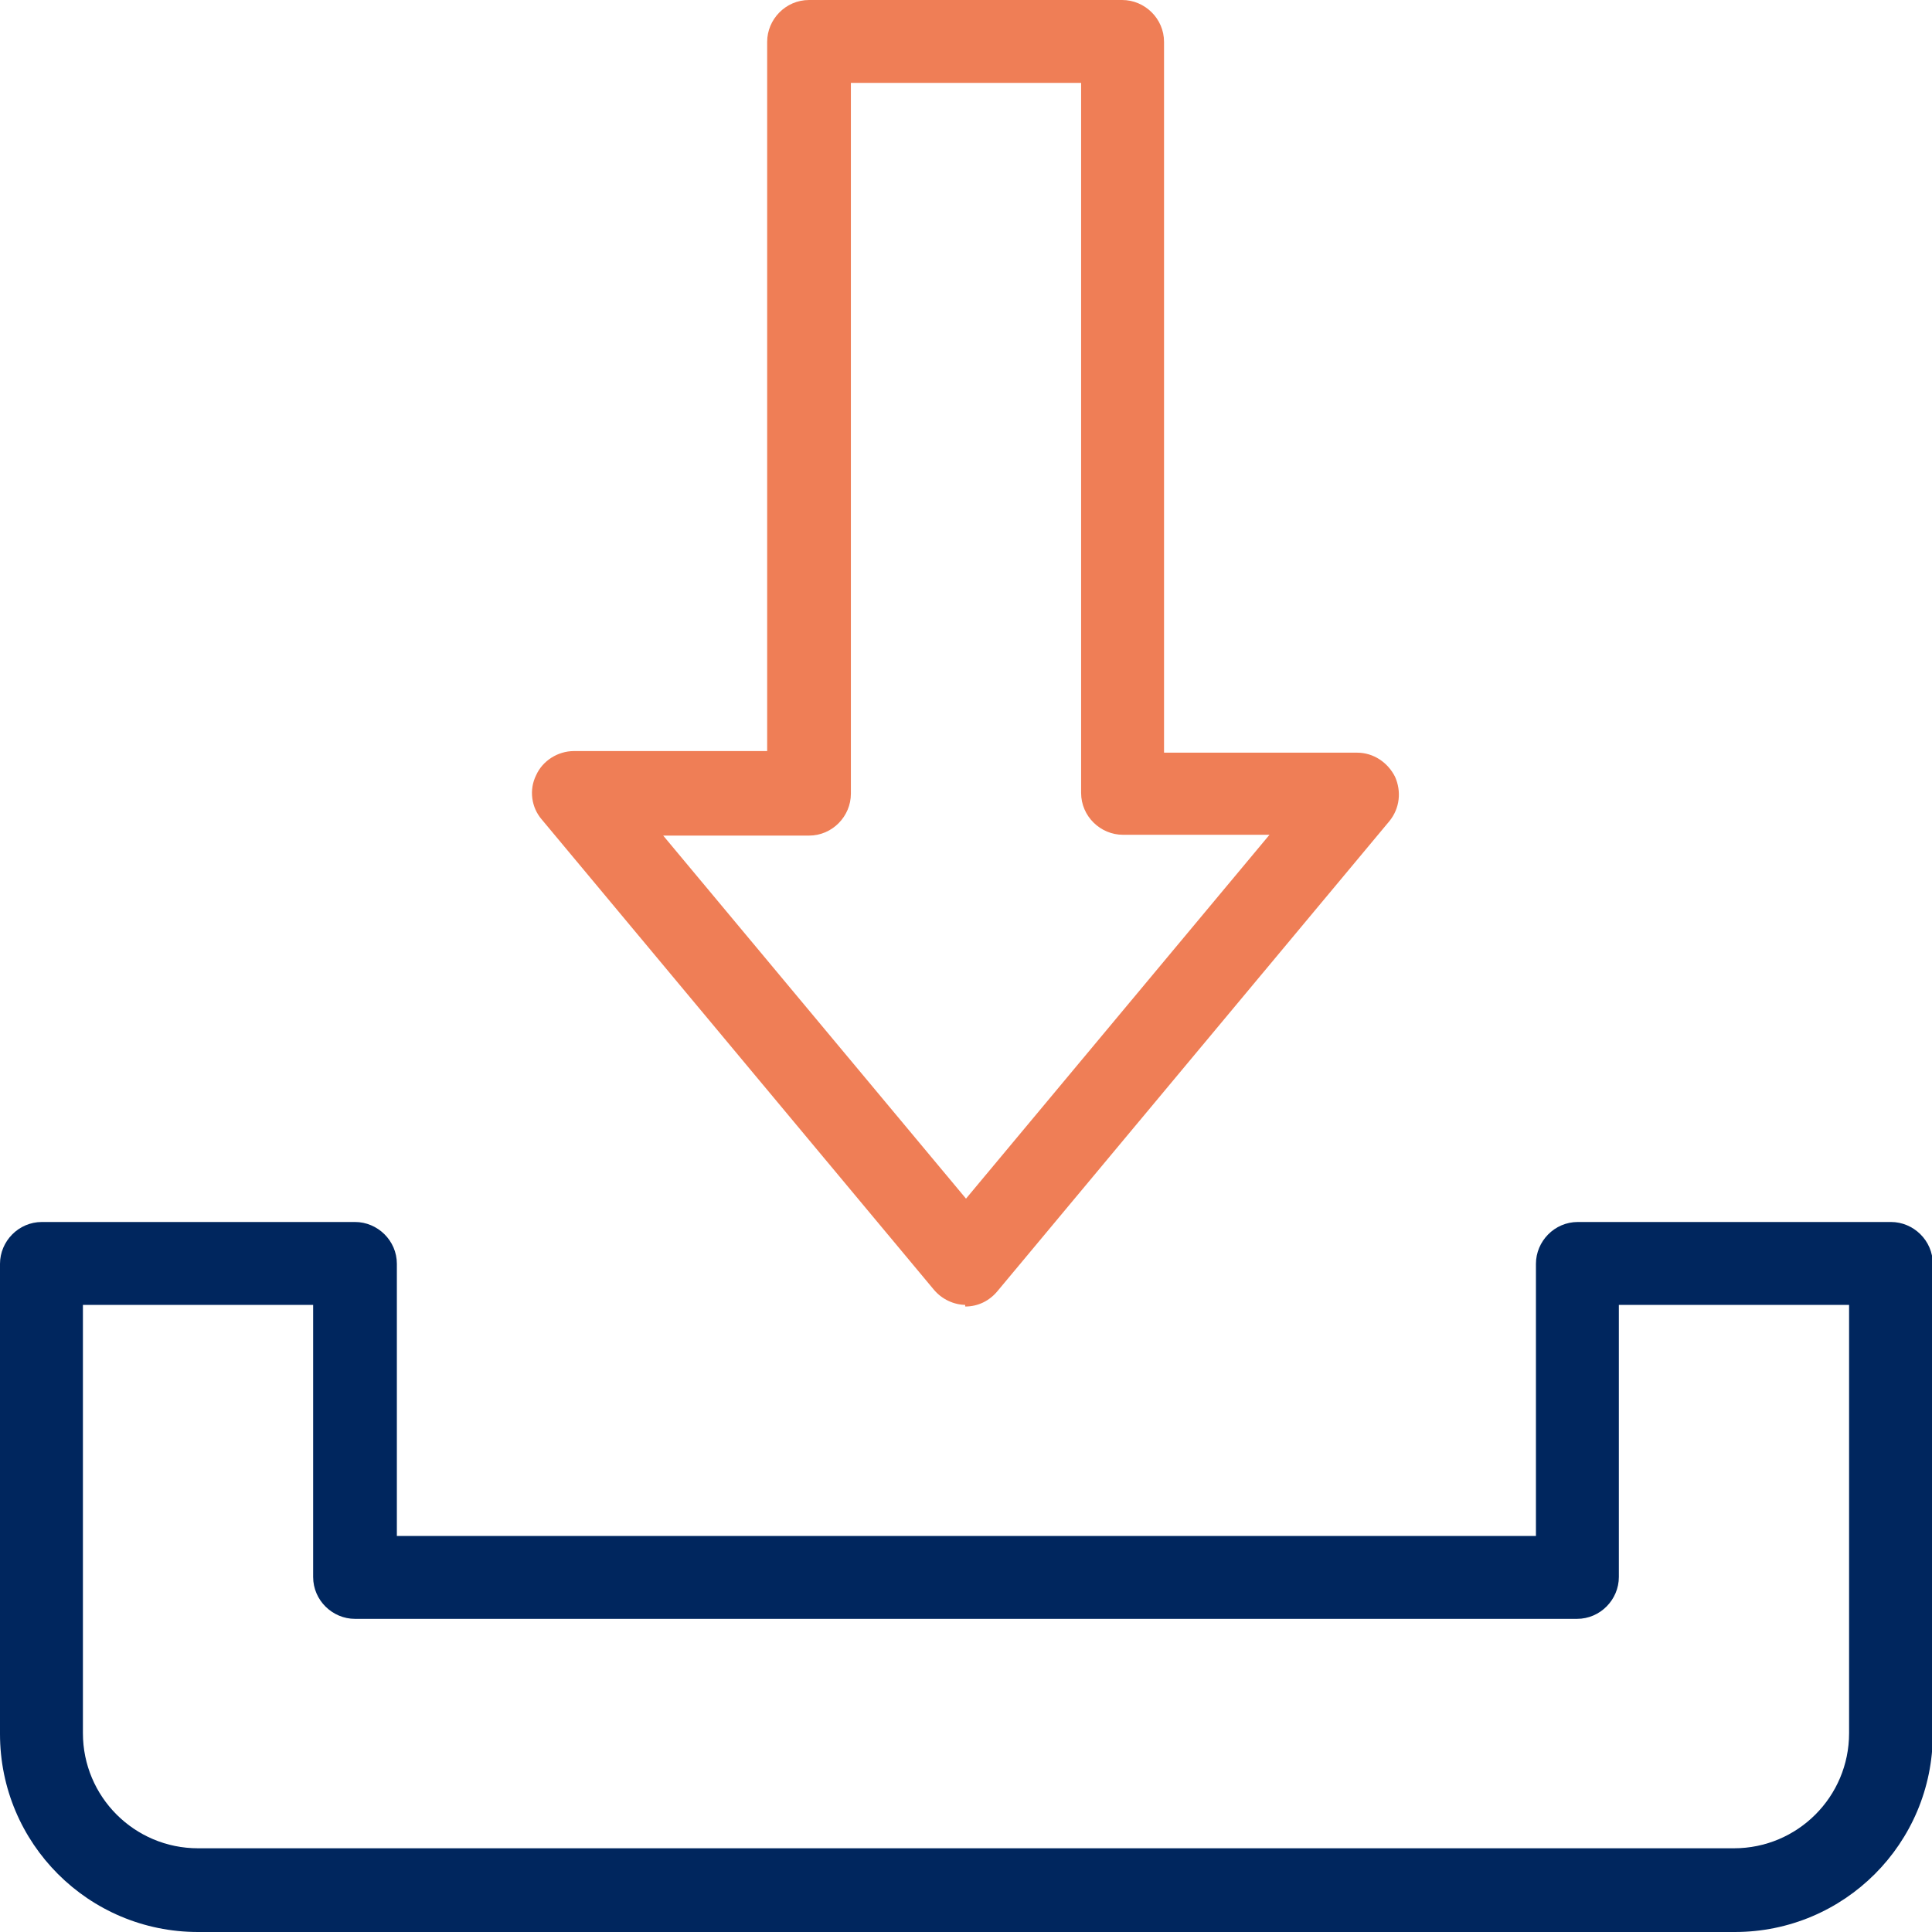 <?xml version="1.0" encoding="UTF-8"?>
<svg id="Layer_1" xmlns="http://www.w3.org/2000/svg" version="1.1" viewBox="0 0 240 240">
  <!-- Generator: Adobe Illustrator 29.0.0, SVG Export Plug-In . SVG Version: 2.1.0 Build 186)  -->
  <defs>
    <style>
      .st0 {
        fill: #00265e;
      }

      .st1 {
        fill: #ef7e56;
      }
    </style>
  </defs>
  <g id="Layer_11" data-name="Layer_1">
    <g>
      <path class="st1" d="M120,162.1c-1.5,0-3-.7-4-1.9l-48.7-58.4c-1.3-1.5-1.6-3.7-.7-5.5.8-1.8,2.7-3,4.7-3h24V5.2c0-2.8,2.3-5.2,5.2-5.2h38.9c2.8,0,5.2,2.3,5.2,5.2v88.3h24c2,0,3.8,1.2,4.7,3,.8,1.8.6,3.9-.7,5.5l-48.7,58.4c-1,1.2-2.4,1.9-4,1.9h0v-.2ZM82.3,103.7l37.7,45.2,37.7-45.2h-18.2c-2.8,0-5.2-2.3-5.2-5.2V10.3h-28.6v88.3c0,2.8-2.3,5.2-5.2,5.2h-18.2Z"/>
      <path class="st0" d="M215.4,240H24.6c-13.6,0-24.6-11-24.6-24.6v-58.4c0-2.8,2.3-5.2,5.2-5.2h38.9c2.8,0,5.2,2.3,5.2,5.2v33.8h141.5v-33.8c0-2.8,2.3-5.2,5.2-5.2h38.9c2.8,0,5.2,2.3,5.2,5.2v58.4c0,13.6-11,24.6-24.6,24.6h0ZM10.3,162.1v53.2c0,7.9,6.4,14.3,14.3,14.3h190.8c7.9,0,14.3-6.4,14.3-14.3v-53.2h-28.6v33.8c0,2.8-2.3,5.2-5.2,5.2H44.1c-2.8,0-5.2-2.3-5.2-5.2v-33.8H10.3Z"/>
    </g>
  </g>
</svg>